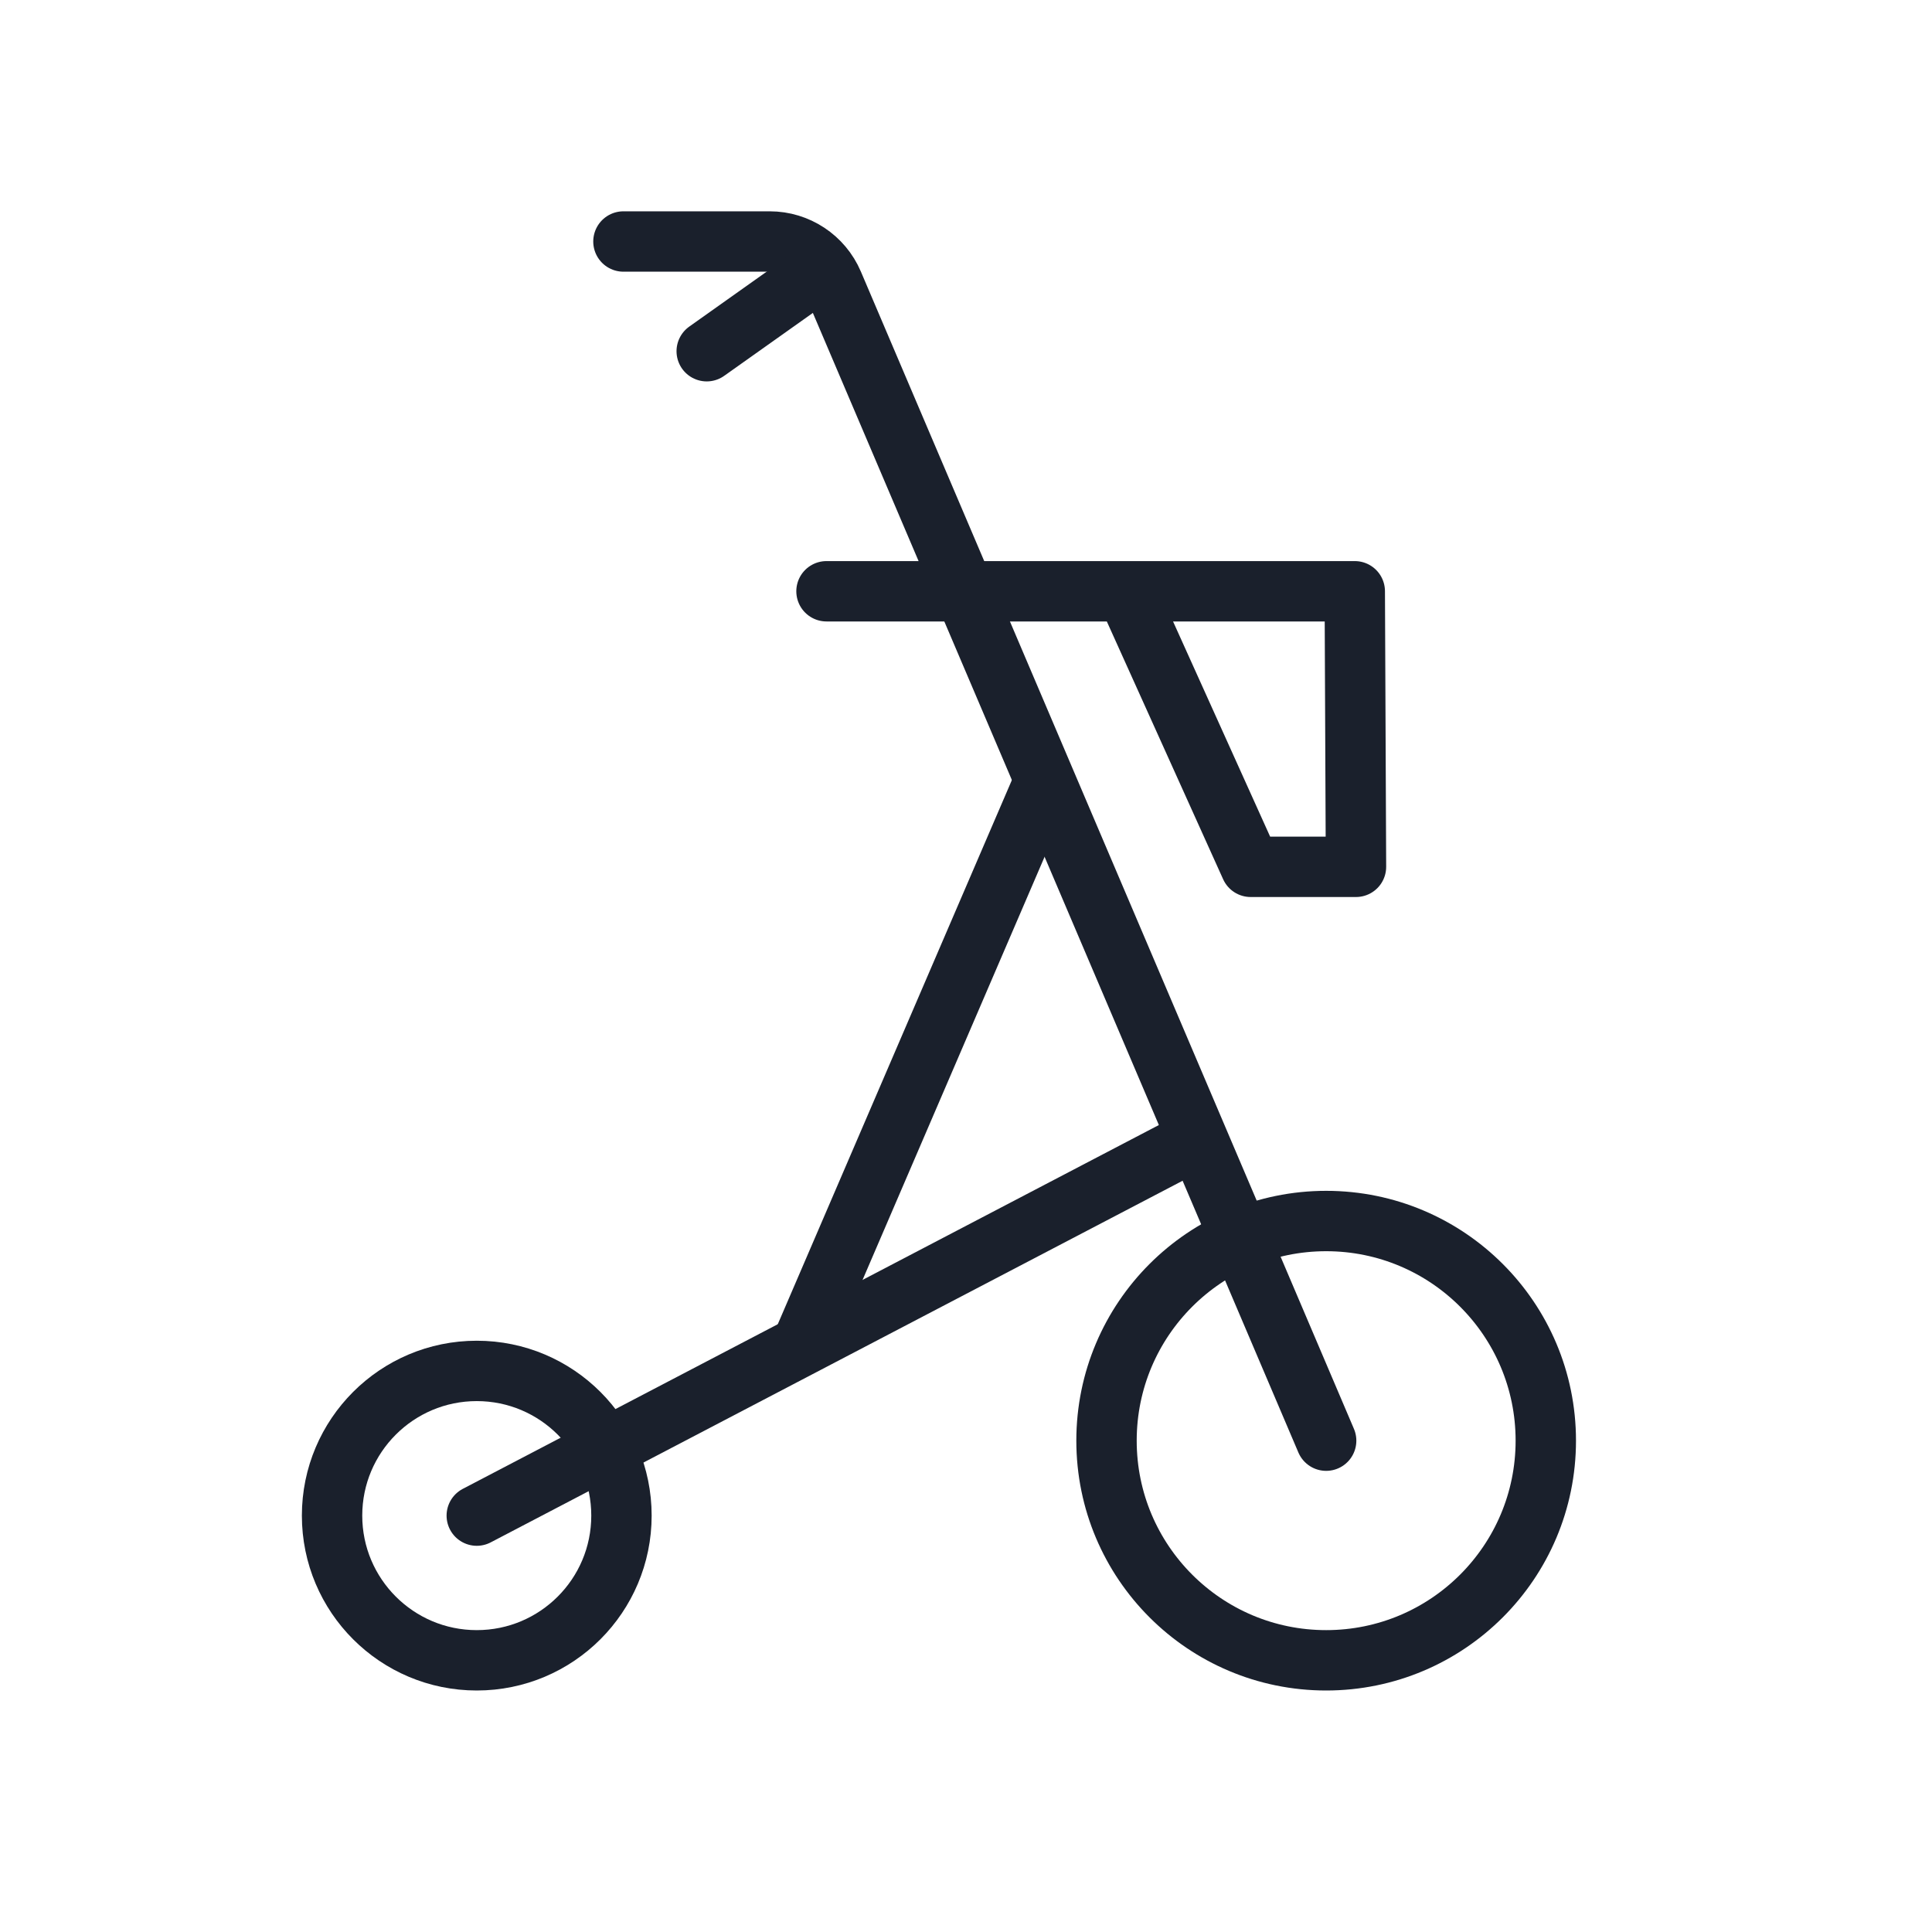 <?xml version="1.0" encoding="utf-8"?>
<svg xmlns="http://www.w3.org/2000/svg" xmlns:xlink="http://www.w3.org/1999/xlink" width="48px" height="48px" viewBox="0 0 48 48" version="1.1">
    
    <title>icon/48/rollator</title>
    <desc>Created with Sketch.</desc>
    <g id="icon/48/rollator" stroke="none" stroke-width="1" fill="none" fill-rule="evenodd">
        <g id="Group-83-Copy-2" transform="translate(7.5, 6)" stroke="#1A202C" stroke-width="1.5">
            <g id="Group-Copy-11">
                <path d="M7.989,0 L11.623,0 C12.309,5.4009524e-16 12.929,0.41 13.198,1.041 L25.448,29.793 L25.448,29.793" id="Path-3-Copy" stroke-linecap="round" stroke-linejoin="round"/>
                <line x1="12.712" y1="0.843" x2="10.058" y2="2.726" id="Path-19" stroke-linecap="round"/>
                <line x1="18.474" y1="13.339" x2="12.338" y2="27.602" id="Path-12-Copy" stroke-linejoin="round"/>
                <polyline id="Path-14-Copy" stroke-linecap="round" stroke-linejoin="round" points="13.034 8.69 26.159 8.69 26.189 15.536 23.572 15.536 20.483 8.69"/>
                <circle id="Oval-Copy-3" cx="4.345" cy="31.655" r="3.595"/>
                <circle id="Oval-Copy-4" cx="25.448" cy="29.793" r="5.457"/>
            </g>
            <line x1="22.23" y1="22.307" x2="4.345" y2="31.655" id="Path-18" stroke-linecap="round" stroke-linejoin="round"/>
        </g>
    </g>
</svg>